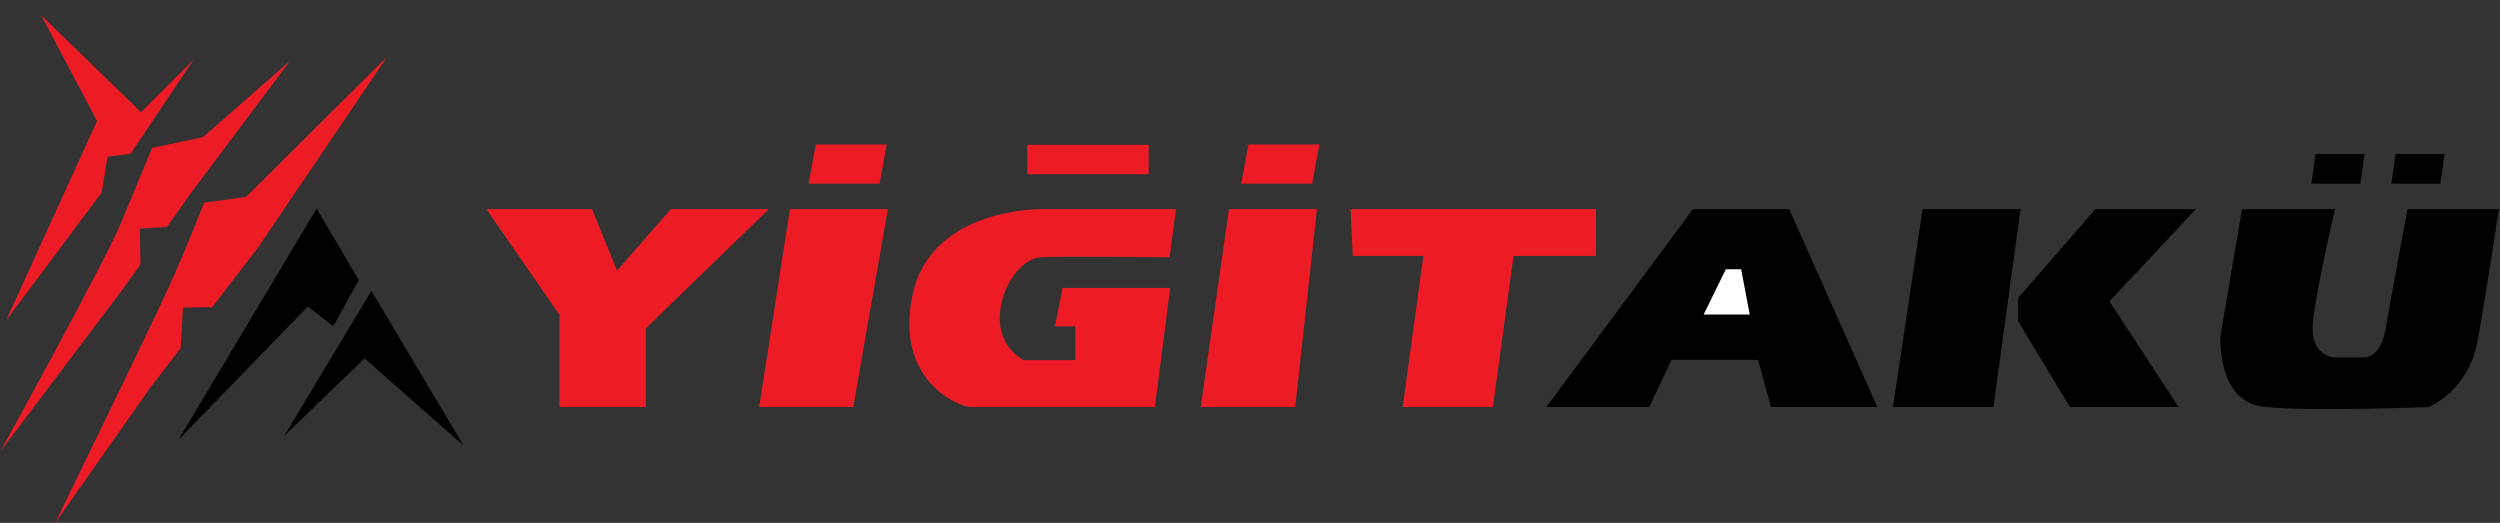 <?xml version="1.0" encoding="utf-8"?>
<!-- Generator: Adobe Illustrator 16.0.0, SVG Export Plug-In . SVG Version: 6.00 Build 0)  -->
<!DOCTYPE svg PUBLIC "-//W3C//DTD SVG 1.1//EN" "http://www.w3.org/Graphics/SVG/1.1/DTD/svg11.dtd">
<svg version="1.1" id="Layer_1" xmlns="http://www.w3.org/2000/svg" xmlns:xlink="http://www.w3.org/1999/xlink" x="0px" y="0px"
	 width="800px" height="167.328px" viewBox="0 0 800 167.328" enable-background="new 0 0 800 167.328" xml:space="preserve">
<rect x="0" y="0" width="800" height="167.328" fill="#333333" stroke="none"/>
<polygon fill-rule="evenodd" clip-rule="evenodd" fill="#ED1C24" points="1.97,102.517 31.051,38.723 13.227,4.952 45.123,35.906 
	62.009,19.024 41.789,49.202 34.438,50.141 32.541,61.581 "/>
<path fill-rule="evenodd" clip-rule="evenodd" fill="#ED1C24" d="M0.116,144.455c0,0,33.211-60.158,38.542-73.006
	c5.326-12.845,10.025-24.124,10.025-24.124l16.288-3.448L92.861,19.44L60.901,62.05l-7.475,10.551l-8.645,0.545L44.93,84.6
	l-5.336,7.528L0.116,144.455z"/>
<path fill-rule="evenodd" clip-rule="evenodd" fill="#ED1C24" d="M17.662,167.328c0,0,31.021-63.604,36.66-76.137
	c5.64-12.533,10.969-26.32,10.969-26.32l13.47-1.882l45.116-44.803L82.52,79.28L67.903,98.282l-9.344,0.134l-0.755,12.998
	l-9.75,12.679L17.662,167.328z"/>
<polygon fill-rule="evenodd" clip-rule="evenodd" points="57.141,140.695 101.321,66.747 114.793,89.625 106.648,104.348 
	98.502,98.084 "/>
<polygon fill-rule="evenodd" clip-rule="evenodd" points="90.98,139.443 118.864,93.07 148.319,142.573 116.672,114.691 "/>
<polygon fill-rule="evenodd" clip-rule="evenodd" points="494.851,130.237 541.736,66.931 572.559,66.931 600.738,130.237 
	566.758,130.237 562.548,115.132 534.891,115.132 527.777,130.237 "/>
<polygon fill-rule="evenodd" clip-rule="evenodd" fill="#FFFFFF" points="545.165,100.646 559.912,100.646 557.172,86.161 
	552.271,86.161 "/>
<polygon fill-rule="evenodd" clip-rule="evenodd" points="615.232,66.931 605.745,130.237 637.887,130.237 646.577,66.931 "/>
<polygon fill-rule="evenodd" clip-rule="evenodd" points="670.548,66.931 702.688,66.931 675.021,96.432 697.15,130.237 
	662.379,130.237 645.786,102.754 645.786,95.38 "/>
<path fill-rule="evenodd" clip-rule="evenodd" d="M717.439,66.931l-6.853,40.301c0,0-1.585,21.513,14.226,23.005
	c15.802,1.494,52.42,0,52.42,0s12.642-5.093,15.543-20.9c2.891-15.802,6.841-42.406,6.841-42.406h-29.234l-6.589,35.823
	c0,0-0.785,11.587-7.377,11.587c-6.582,0-9.742,0-9.742,0s-7.373-0.522-6.582-10.535c0.781-10.006,7.106-36.875,7.106-36.875
	H717.439z"/>
<polygon fill-rule="evenodd" clip-rule="evenodd" points="766.596,49.285 782.267,49.285 780.92,58.765 765.24,58.765 "/>
<polygon fill-rule="evenodd" clip-rule="evenodd" points="740.98,49.285 756.654,49.285 755.299,58.765 739.627,58.765 "/>
<polygon fill-rule="evenodd" clip-rule="evenodd" fill="#ED1C24" points="155.661,66.931 179.016,100.737 179.016,130.237 
	206.675,130.237 206.675,105.04 246.011,66.931 214.665,66.931 197.455,86.6 189.463,66.931 "/>
<polygon fill-rule="evenodd" clip-rule="evenodd" fill="#ED1C24" points="432.192,66.931 510.734,66.931 510.734,81.906 
	484.322,81.906 477.721,130.237 448.874,130.237 455.48,81.906 432.886,81.906 "/>
<polygon fill-rule="evenodd" clip-rule="evenodd" fill="#ED1C24" points="393.269,66.931 384.231,130.237 414.472,130.237 
	421.417,66.931 "/>
<polygon fill-rule="evenodd" clip-rule="evenodd" fill="#ED1C24" points="399.503,46.234 422.197,46.234 419.897,58.765 
	397.194,58.765 "/>
<path fill-rule="evenodd" clip-rule="evenodd" fill="#ED1C24" d="M376.313,66.931h-43.025c0,0-35.035-0.615-41.181,27.042
	c-6.145,27.66,14.754,36.264,18.441,36.264c3.687,0,59.003,0,59.003,0l4.917-38.104h-34.419l-2.46,12.29h6.495v10.809h-16.562
	c0,0-8.049-3.88-7.585-14.122c0.462-10.237,7.275-18.305,12.846-18.772c5.573-0.462,41.484,0,41.484,0L376.313,66.931z"/>
<rect x="328.733" y="46.353" fill="#ED1C24" width="38.832" height="9.4"/>
<polygon fill-rule="evenodd" clip-rule="evenodd" fill="#ED1C24" points="252.771,66.931 242.937,130.237 273.053,130.237 
	284.117,66.931 "/>
<polygon fill-rule="evenodd" clip-rule="evenodd" fill="#ED1C24" points="261.063,46.234 283.765,46.234 281.461,58.765 
	258.761,58.765 "/>
</svg>
